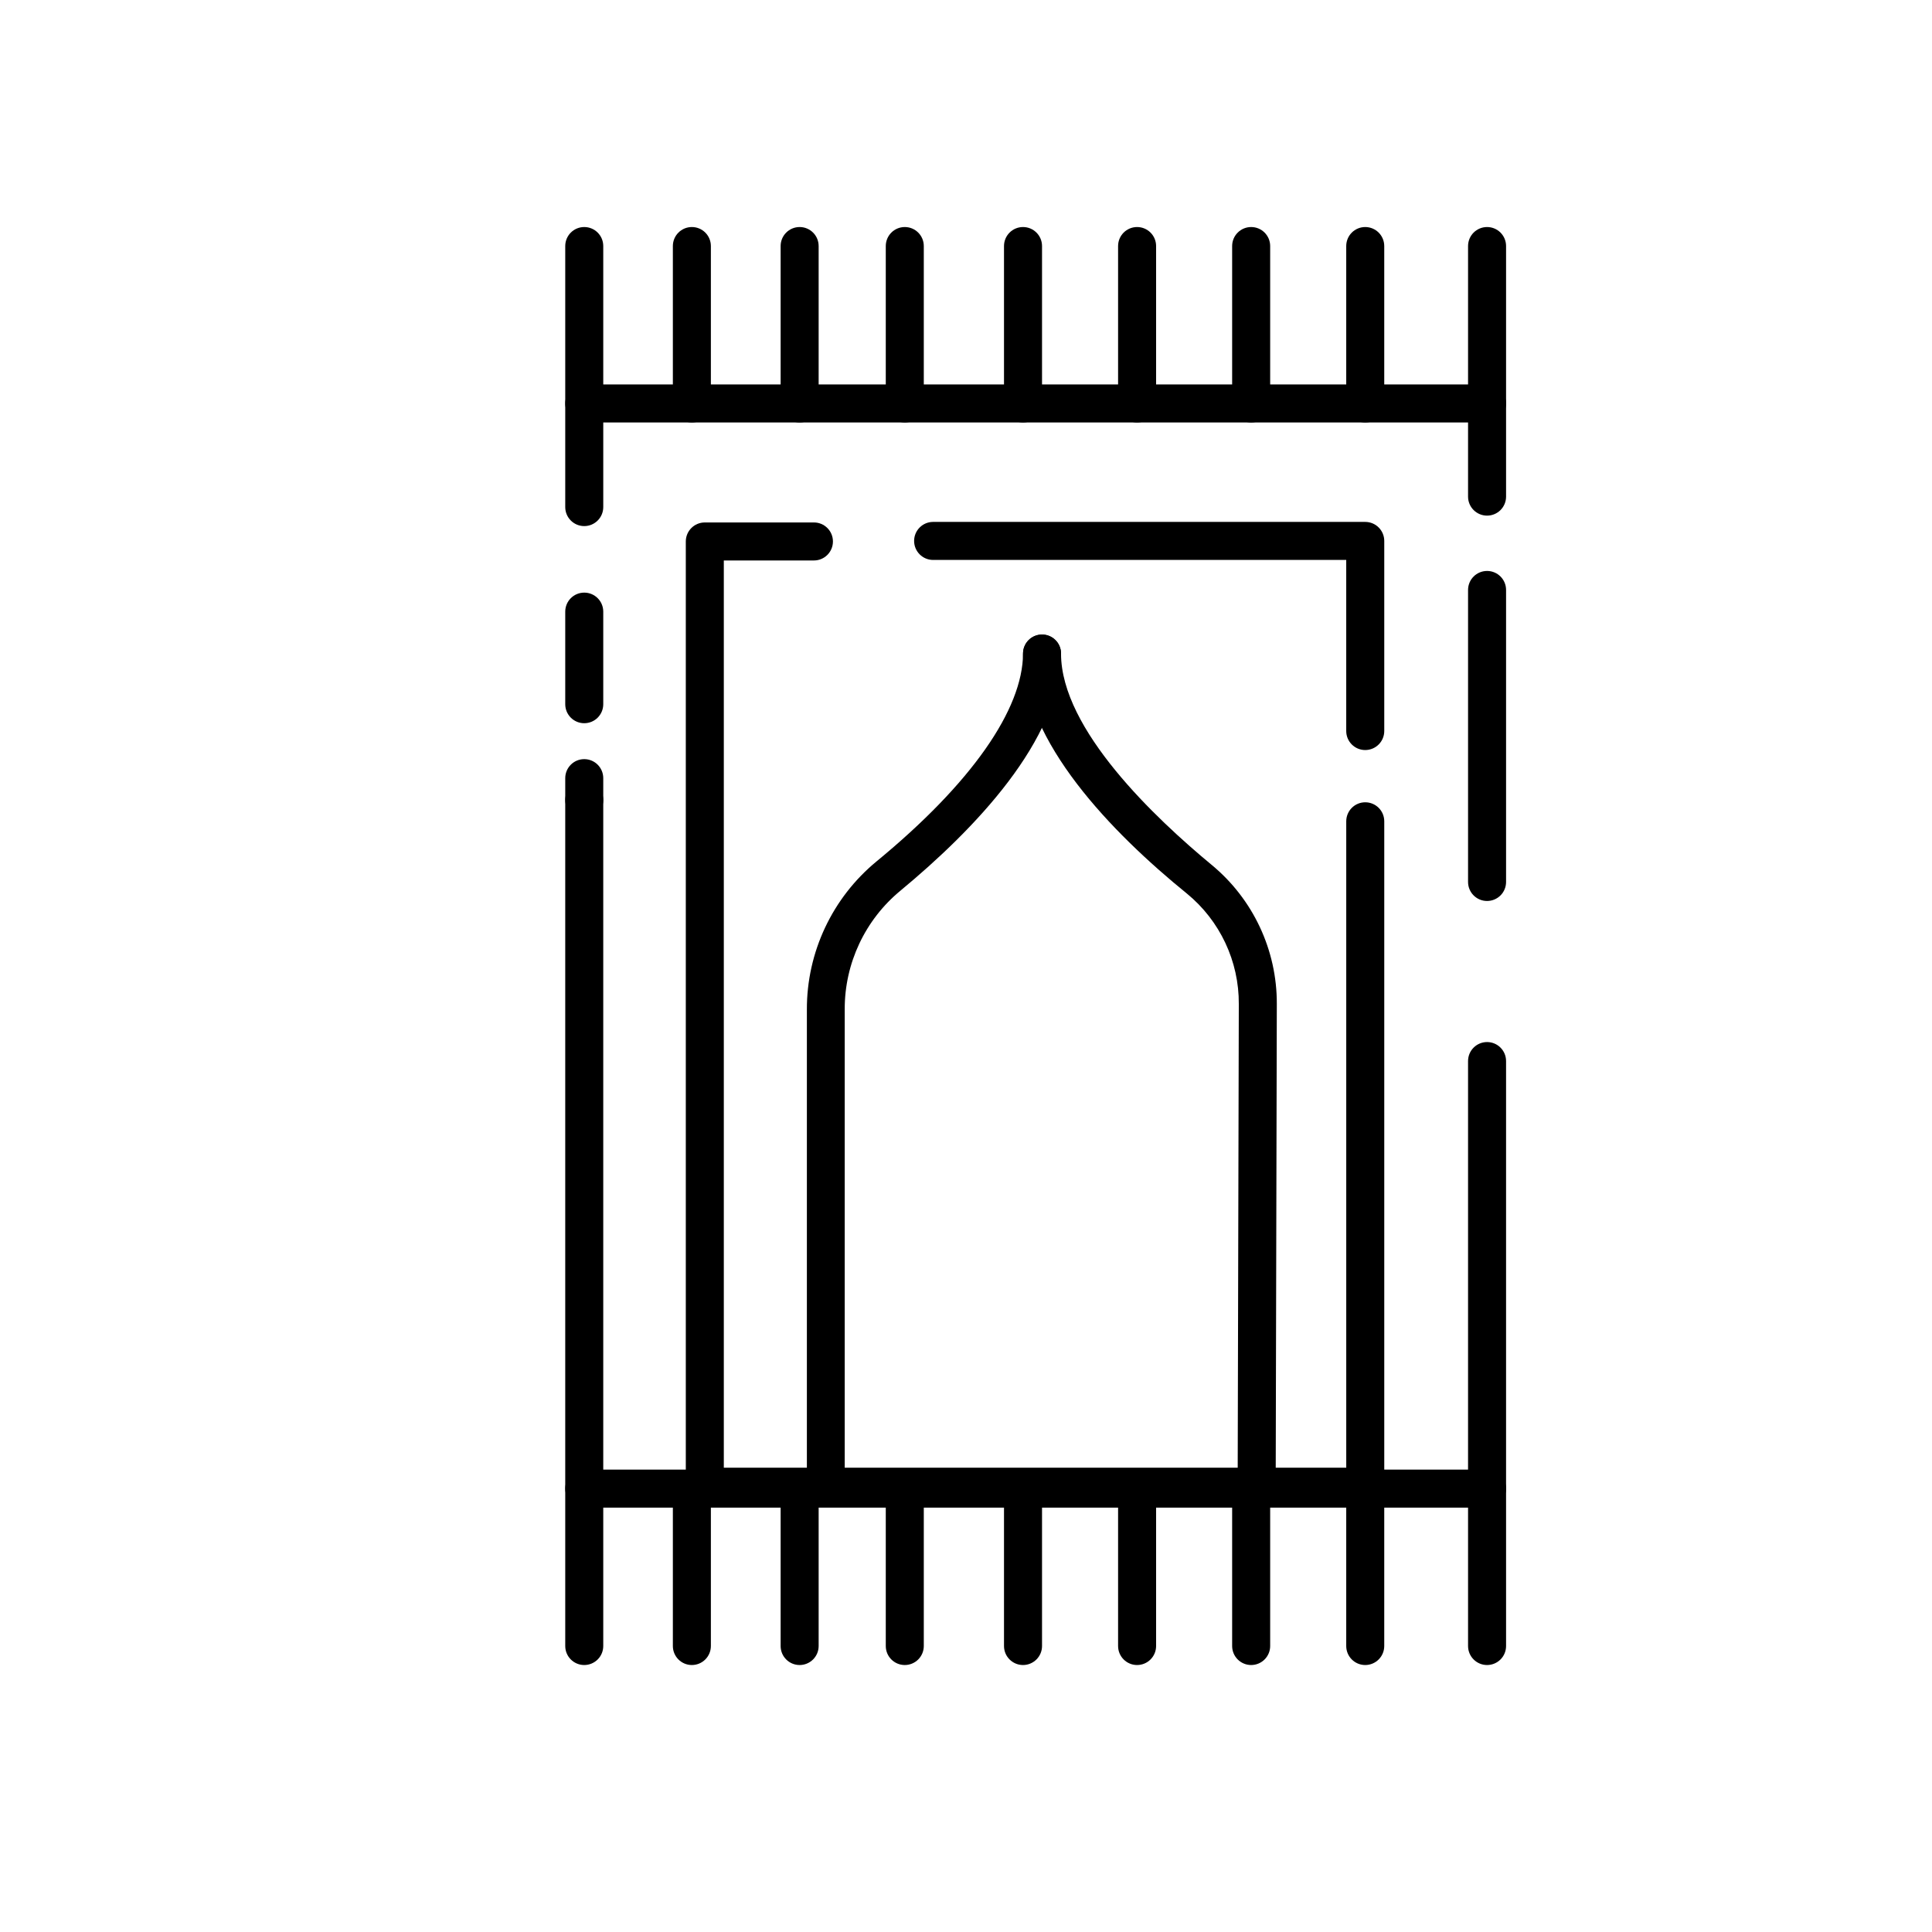 <?xml version="1.0" encoding="UTF-8"?>
<!-- Uploaded to: SVG Repo, www.svgrepo.com, Generator: SVG Repo Mixer Tools -->
<svg fill="#000000" width="800px" height="800px" version="1.1" viewBox="144 144 512 512" xmlns="http://www.w3.org/2000/svg">
 <g>
  <path d="m505.8 543.03h-175.02c-2.781 0-5.035-2.258-5.035-5.039v-250.5c0-2.781 2.254-5.035 5.035-5.035h28.922c2.781 0 5.035 2.254 5.035 5.035 0 2.785-2.254 5.039-5.035 5.039h-23.883v240.42h164.95v-171.3 0.004c0-2.785 2.254-5.039 5.035-5.039 2.785 0 5.039 2.254 5.039 5.039v176.33c0 1.336-0.531 2.617-1.477 3.562-0.941 0.945-2.227 1.477-3.562 1.477z"/>
  <path d="m505.8 342.77c-2.781 0-5.035-2.254-5.035-5.039v-45.344l-109.48 0.004c-2.781 0-5.035-2.258-5.035-5.039 0-2.785 2.254-5.039 5.035-5.039h114.52c1.336 0 2.621 0.531 3.562 1.477 0.945 0.945 1.477 2.227 1.477 3.562v50.383-0.004c0 1.336-0.531 2.617-1.477 3.562-0.941 0.945-2.227 1.477-3.562 1.477z"/>
  <path d="m538.09 382.77c-2.785 0-5.039-2.258-5.039-5.039v-77.387c0-2.781 2.254-5.035 5.039-5.035 2.781 0 5.035 2.254 5.035 5.035v77.387c0 1.336-0.527 2.617-1.473 3.562-0.945 0.945-2.227 1.477-3.562 1.477z"/>
  <path d="m298.83 283.42c-2.781 0-5.035-2.258-5.035-5.039v-27.457c0-2.781 2.254-5.039 5.035-5.039h239.26c1.336 0 2.617 0.531 3.562 1.477s1.473 2.227 1.473 3.562v24.688c0 2.781-2.254 5.035-5.035 5.035-2.785 0-5.039-2.254-5.039-5.035v-19.648h-229.18v22.418c0 2.781-2.254 5.039-5.039 5.039z"/>
  <path d="m298.83 335.66c-2.781 0-5.035-2.254-5.035-5.035v-24.535c0-2.785 2.254-5.039 5.035-5.039 2.785 0 5.039 2.254 5.039 5.039v24.535c0 1.336-0.531 2.617-1.477 3.562-0.941 0.945-2.227 1.473-3.562 1.473z"/>
  <path d="m298.83 361.05c-2.781 0-5.035-2.258-5.035-5.039v-5.793c0-2.781 2.254-5.039 5.035-5.039 2.785 0 5.039 2.258 5.039 5.039v5.793c0 1.336-0.531 2.617-1.477 3.562-0.941 0.945-2.227 1.477-3.562 1.477z"/>
  <path d="m538.09 543.54h-239.26c-2.781 0-5.035-2.258-5.035-5.039v-182.48c0-2.781 2.254-5.039 5.035-5.039 2.785 0 5.039 2.258 5.039 5.039v177.44h229.18v-108.27c0-2.781 2.254-5.035 5.039-5.035 2.781 0 5.035 2.254 5.035 5.035v113.31c0 1.336-0.527 2.617-1.473 3.562-0.945 0.945-2.227 1.477-3.562 1.477z"/>
  <path d="m477.03 543.54c-2.781 0-5.039-2.258-5.039-5.039l0.305-128.42c0.066-11.332-4.988-22.09-13.754-29.27-19.801-16.074-43.43-40.305-43.43-63.582 0-2.781 2.254-5.039 5.039-5.039 1.336 0 2.617 0.531 3.562 1.477 0.941 0.945 1.473 2.227 1.473 3.562 0 20.152 25.191 43.781 39.852 55.922 11.031 9.082 17.395 22.641 17.332 36.93l-0.301 128.27c0.039 1.363-0.473 2.684-1.422 3.66-0.949 0.98-2.254 1.531-3.617 1.531z"/>
  <path d="m362.87 542.83c-2.781 0-5.039-2.254-5.039-5.039v-126.25c-0.043-15.184 6.727-29.586 18.441-39.246 25.191-20.707 38.793-40.305 38.844-55.117 0-2.781 2.254-5.039 5.039-5.039 1.336 0 2.617 0.531 3.562 1.477 0.941 0.945 1.473 2.227 1.473 3.562 0 22.922-23.176 46.805-42.523 62.824h0.004c-9.398 7.731-14.836 19.27-14.812 31.438v126.26c0 1.336-0.531 2.617-1.477 3.562-0.945 0.941-2.227 1.473-3.562 1.473z"/>
  <path d="m298.83 255.96c-2.781 0-5.035-2.258-5.035-5.039v-41.715c0-2.785 2.254-5.039 5.035-5.039 2.785 0 5.039 2.254 5.039 5.039v41.715c0 1.336-0.531 2.617-1.477 3.562-0.941 0.945-2.227 1.477-3.562 1.477z"/>
  <path d="m327.35 255.96c-2.781 0-5.035-2.258-5.035-5.039v-41.715c0-2.785 2.254-5.039 5.035-5.039 2.785 0 5.039 2.254 5.039 5.039v41.715c0 1.336-0.531 2.617-1.477 3.562-0.941 0.945-2.227 1.477-3.562 1.477z"/>
  <path d="m355.91 255.96c-2.781 0-5.035-2.258-5.035-5.039v-41.715c0-2.785 2.254-5.039 5.035-5.039 2.785 0 5.039 2.254 5.039 5.039v41.715c0 1.336-0.531 2.617-1.477 3.562-0.945 0.945-2.227 1.477-3.562 1.477z"/>
  <path d="m383.78 255.96c-2.785 0-5.039-2.258-5.039-5.039v-41.715c0-2.785 2.254-5.039 5.039-5.039 2.781 0 5.035 2.254 5.035 5.039v41.715c0 1.336-0.531 2.617-1.473 3.562-0.945 0.945-2.227 1.477-3.562 1.477z"/>
  <path d="m415.11 255.96c-2.781 0-5.039-2.258-5.039-5.039v-41.715c0-2.785 2.258-5.039 5.039-5.039s5.039 2.254 5.039 5.039v41.715c0 1.336-0.531 2.617-1.477 3.562-0.945 0.945-2.227 1.477-3.562 1.477z"/>
  <path d="m445.34 255.96c-2.781 0-5.035-2.258-5.035-5.039v-41.715c0-2.785 2.254-5.039 5.035-5.039 2.785 0 5.039 2.254 5.039 5.039v41.715c0 1.336-0.531 2.617-1.477 3.562-0.941 0.945-2.227 1.477-3.562 1.477z"/>
  <path d="m475.57 255.96c-2.781 0-5.039-2.258-5.039-5.039v-41.715c0-2.785 2.258-5.039 5.039-5.039s5.039 2.254 5.039 5.039v41.715c0 1.336-0.531 2.617-1.477 3.562-0.945 0.945-2.227 1.477-3.562 1.477z"/>
  <path d="m505.8 255.96c-2.781 0-5.035-2.258-5.035-5.039v-41.715c0-2.785 2.254-5.039 5.035-5.039 2.785 0 5.039 2.254 5.039 5.039v41.715c0 1.336-0.531 2.617-1.477 3.562-0.941 0.945-2.227 1.477-3.562 1.477z"/>
  <path d="m538.09 255.96c-2.785 0-5.039-2.258-5.039-5.039v-41.715c0-2.785 2.254-5.039 5.039-5.039 2.781 0 5.035 2.254 5.035 5.039v41.715c0 1.336-0.527 2.617-1.473 3.562s-2.227 1.477-3.562 1.477z"/>
  <path d="m298.83 585.25c-2.781 0-5.035-2.258-5.035-5.039v-41.715c0-2.781 2.254-5.039 5.035-5.039 2.785 0 5.039 2.258 5.039 5.039v41.715c0 1.336-0.531 2.617-1.477 3.562-0.941 0.945-2.227 1.477-3.562 1.477z"/>
  <path d="m327.35 585.25c-2.781 0-5.035-2.258-5.035-5.039v-41.715c0-2.781 2.254-5.039 5.035-5.039 2.785 0 5.039 2.258 5.039 5.039v41.715c0 1.336-0.531 2.617-1.477 3.562-0.941 0.945-2.227 1.477-3.562 1.477z"/>
  <path d="m355.91 585.25c-2.781 0-5.035-2.258-5.035-5.039v-41.715c0-2.781 2.254-5.039 5.035-5.039 2.785 0 5.039 2.258 5.039 5.039v41.715c0 1.336-0.531 2.617-1.477 3.562-0.945 0.945-2.227 1.477-3.562 1.477z"/>
  <path d="m383.78 585.25c-2.785 0-5.039-2.258-5.039-5.039v-41.715c0-2.781 2.254-5.039 5.039-5.039 2.781 0 5.035 2.258 5.035 5.039v41.715c0 1.336-0.531 2.617-1.473 3.562-0.945 0.945-2.227 1.477-3.562 1.477z"/>
  <path d="m415.11 585.25c-2.781 0-5.039-2.258-5.039-5.039v-41.715c0-2.781 2.258-5.039 5.039-5.039s5.039 2.258 5.039 5.039v41.715c0 1.336-0.531 2.617-1.477 3.562-0.945 0.945-2.227 1.477-3.562 1.477z"/>
  <path d="m445.34 585.25c-2.781 0-5.035-2.258-5.035-5.039v-41.715c0-2.781 2.254-5.039 5.035-5.039 2.785 0 5.039 2.258 5.039 5.039v41.715c0 1.336-0.531 2.617-1.477 3.562-0.941 0.945-2.227 1.477-3.562 1.477z"/>
  <path d="m475.57 585.25c-2.781 0-5.039-2.258-5.039-5.039v-41.715c0-2.781 2.258-5.039 5.039-5.039s5.039 2.258 5.039 5.039v41.715c0 1.336-0.531 2.617-1.477 3.562-0.945 0.945-2.227 1.477-3.562 1.477z"/>
  <path d="m505.8 585.25c-2.781 0-5.035-2.258-5.035-5.039v-41.715c0-2.781 2.254-5.039 5.035-5.039 2.785 0 5.039 2.258 5.039 5.039v41.715c0 1.336-0.531 2.617-1.477 3.562-0.941 0.945-2.227 1.477-3.562 1.477z"/>
  <path d="m538.09 585.25c-2.785 0-5.039-2.258-5.039-5.039v-41.715c0-2.781 2.254-5.039 5.039-5.039 2.781 0 5.035 2.258 5.035 5.039v41.715c0 1.336-0.527 2.617-1.473 3.562-0.945 0.945-2.227 1.477-3.562 1.477z"/>
 </g>
</svg>